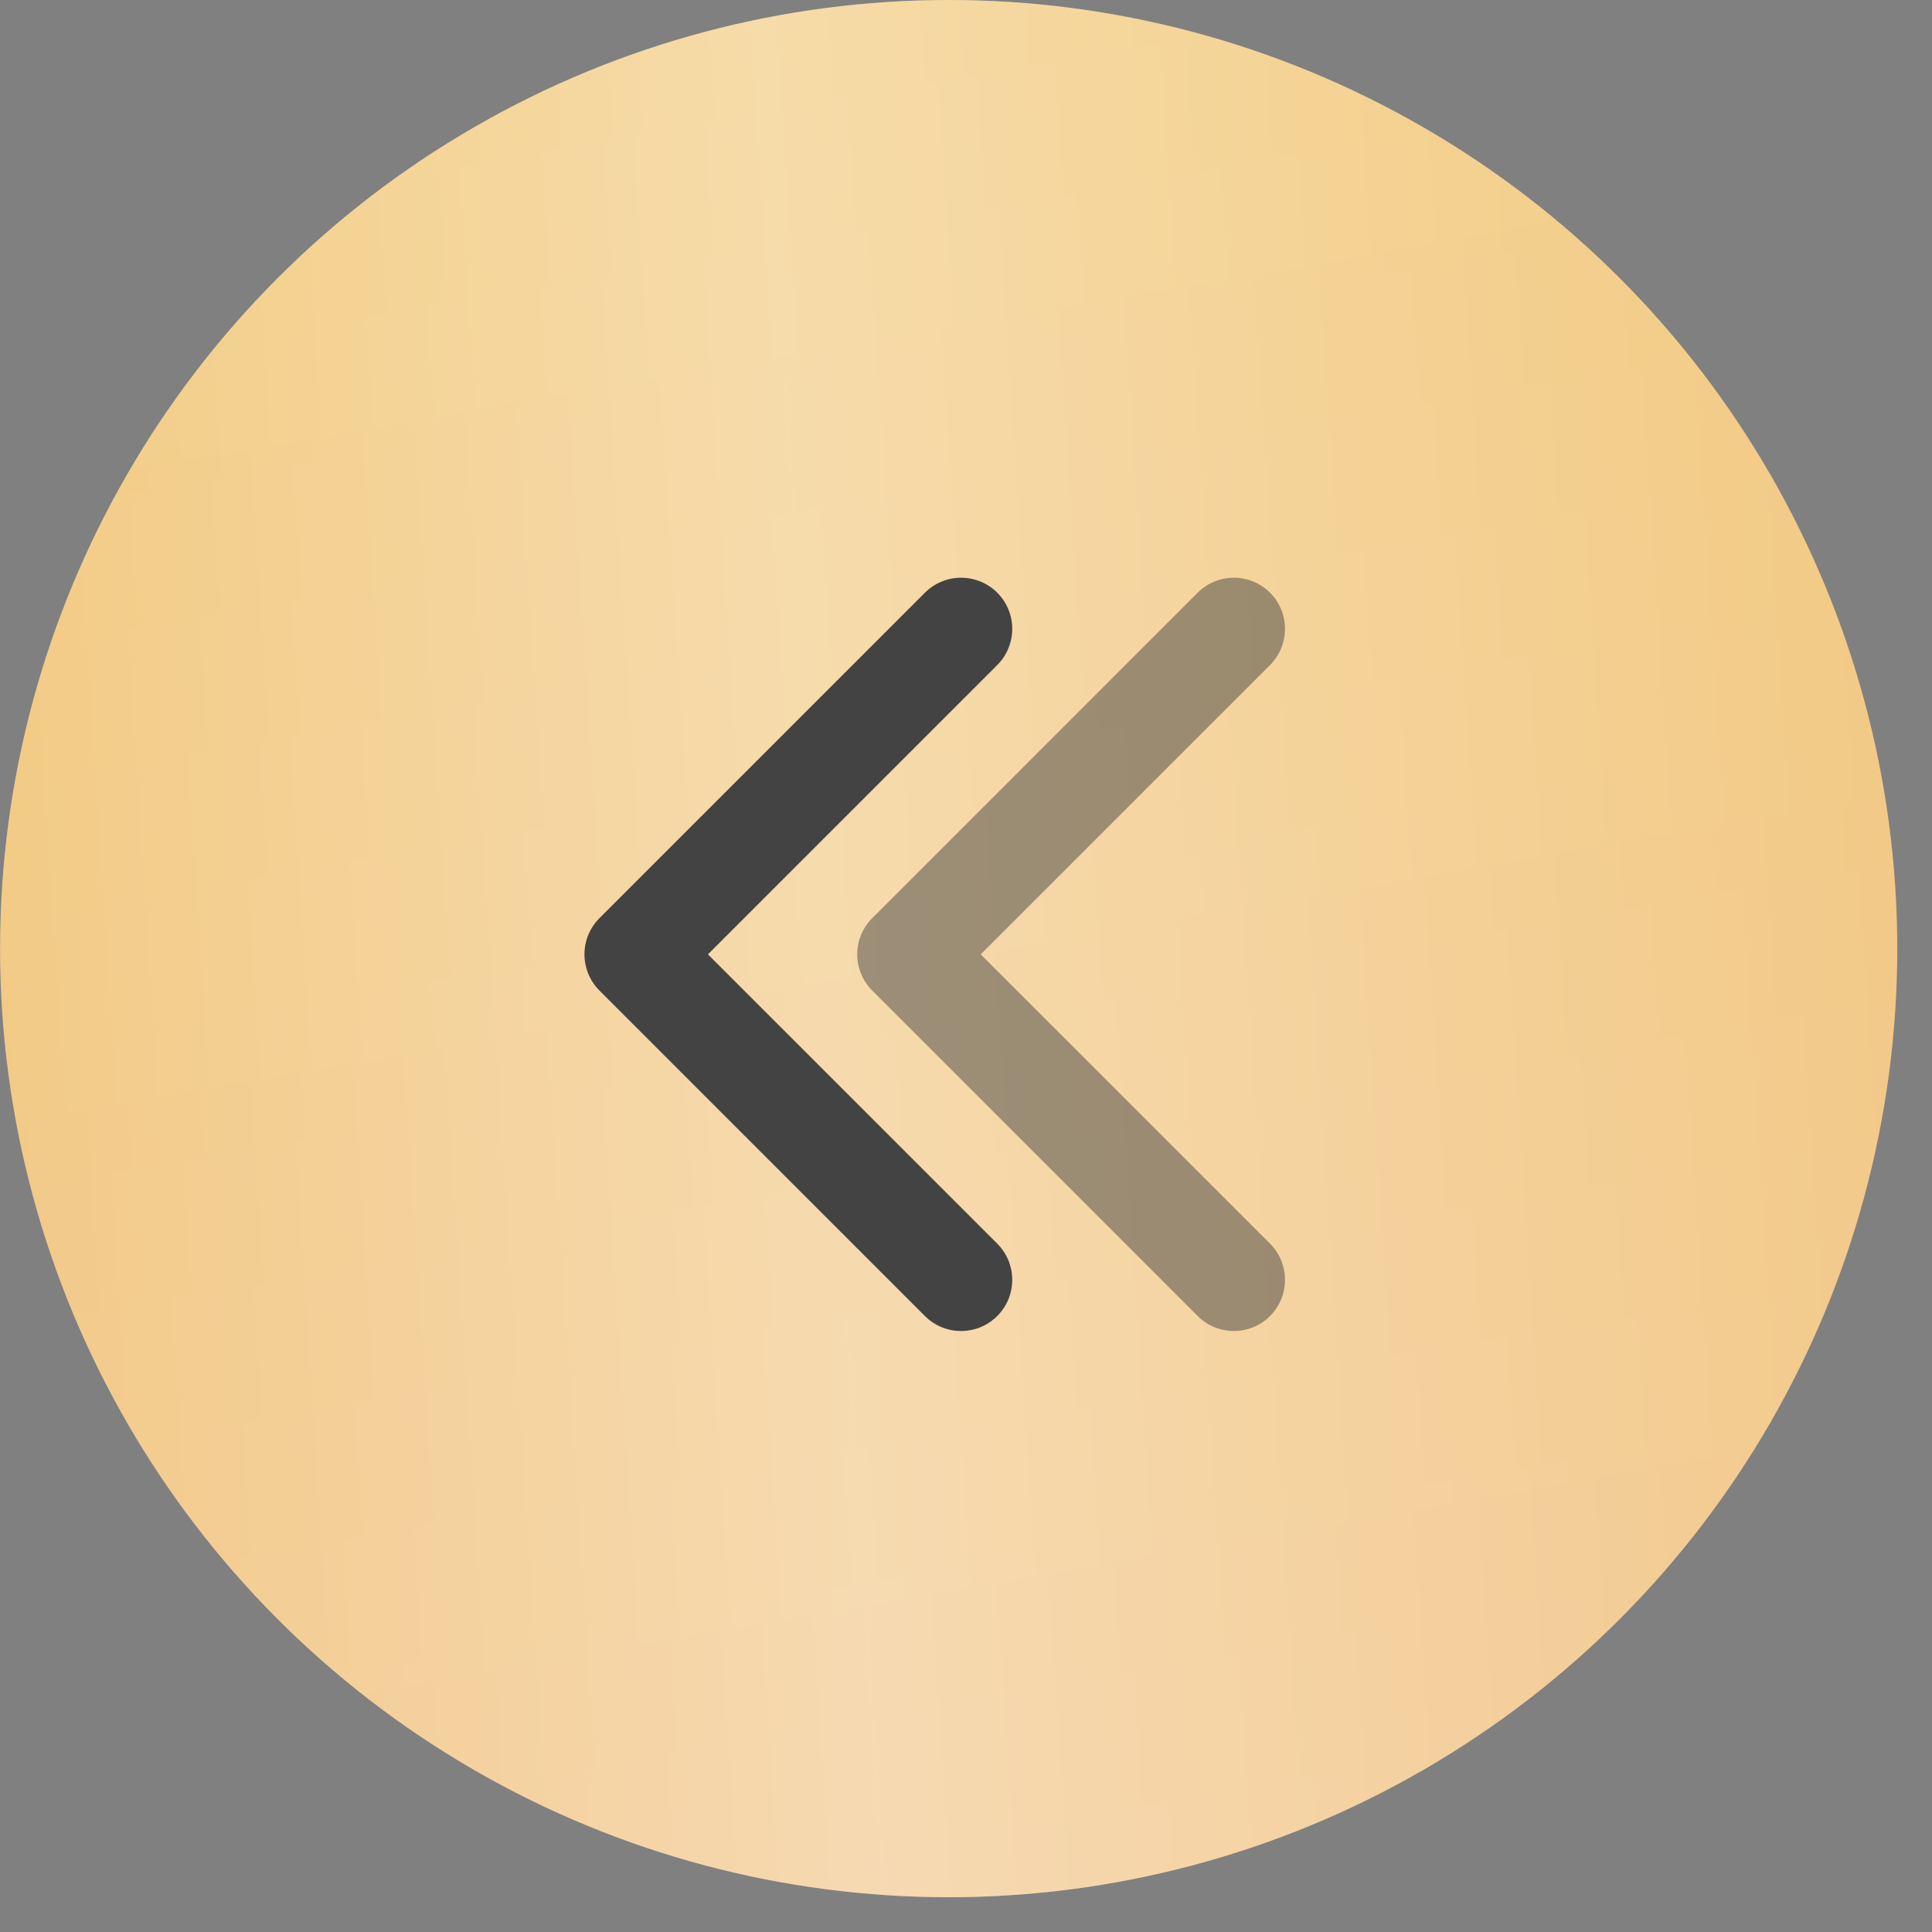 <?xml version="1.0" encoding="UTF-8"?> <svg xmlns="http://www.w3.org/2000/svg" width="35" height="35" viewBox="0 0 35 35" fill="none"><rect x="0" y="0" width="35" height="35" fill="#808080" stroke="none"/> <circle cx="17.185" cy="17.185" r="17.185" transform="matrix(-1 0 0 1 34.371 0)" fill="url(#paint0_linear_89_8107)"></circle> <circle cx="17.185" cy="17.185" r="17.185" transform="matrix(-1 0 0 1 34.371 0)" fill="url(#paint1_linear_89_8107)" fill-opacity="0.32"></circle> <path d="M10.859 17.944C10.498 17.582 10.498 16.996 10.859 16.634L16.756 10.737C17.118 10.376 17.704 10.376 18.066 10.737C18.428 11.099 18.428 11.686 18.066 12.048L12.825 17.289L18.066 22.53C18.428 22.892 18.428 23.479 18.066 23.841C17.704 24.203 17.118 24.203 16.756 23.841L10.859 17.944ZM12.75 18.216L11.515 18.216L11.515 16.363L12.75 16.363L12.75 18.216Z" fill="#434343"></path> <path opacity="0.5" d="M15.801 17.944C15.439 17.582 15.439 16.996 15.801 16.634L21.697 10.737C22.059 10.376 22.646 10.376 23.008 10.737C23.369 11.099 23.369 11.686 23.008 12.048L17.766 17.289L23.008 22.53C23.369 22.892 23.369 23.479 23.008 23.841C22.646 24.203 22.059 24.203 21.697 23.841L15.801 17.944ZM17.691 18.216L16.456 18.216L16.456 16.363L17.691 16.363L17.691 18.216Z" fill="#434343"></path> <defs> <linearGradient id="paint0_linear_89_8107" x1="15.979" y1="-2.49302e-06" x2="10.169" y2="33.339" gradientUnits="userSpaceOnUse"> <stop stop-color="#F2CB80"></stop> <stop offset="1" stop-color="#F2C88E"></stop> </linearGradient> <linearGradient id="paint1_linear_89_8107" x1="0" y1="17.185" x2="34.638" y2="19.445" gradientUnits="userSpaceOnUse"> <stop stop-color="white" stop-opacity="0"></stop> <stop offset="0.56" stop-color="white"></stop> <stop offset="1" stop-color="white" stop-opacity="0"></stop> </linearGradient> </defs> </svg> 